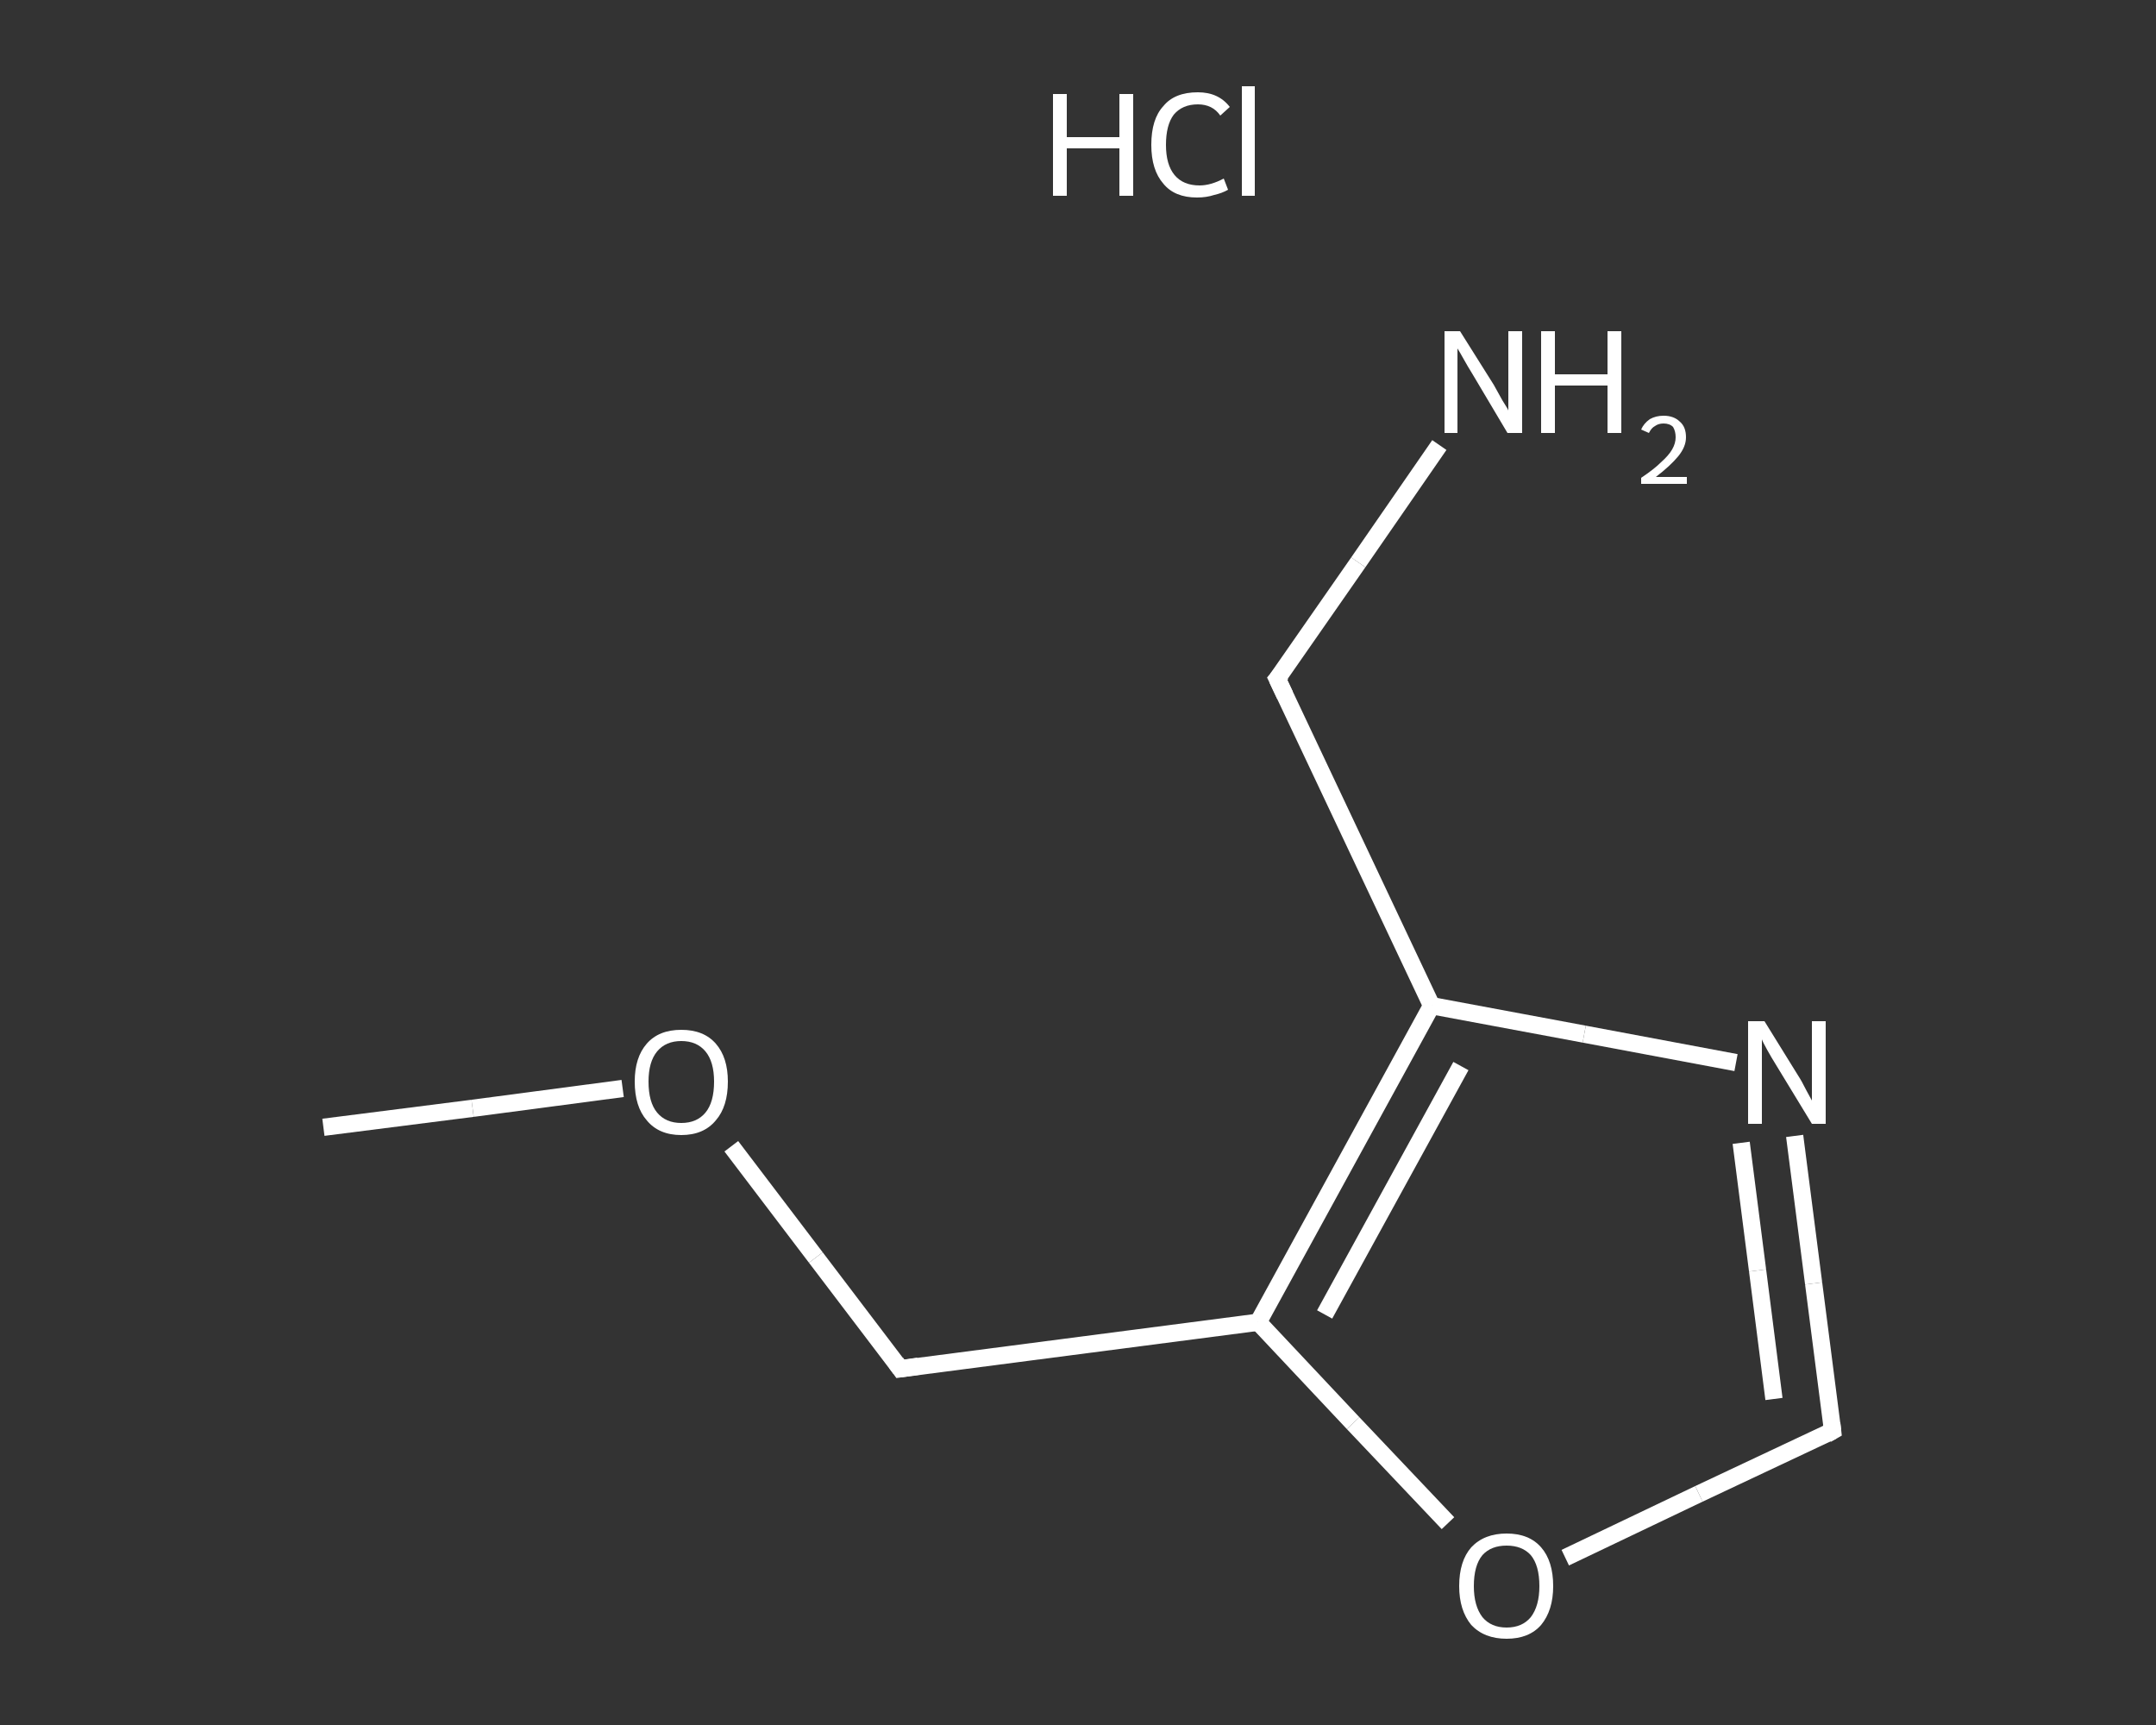 <?xml version='1.0' encoding='iso-8859-1'?>
<svg version='1.1' baseProfile='full'
              xmlns='http://www.w3.org/2000/svg'
                      xmlns:rdkit='http://www.rdkit.org/xml'
                      xmlns:xlink='http://www.w3.org/1999/xlink'
                  xml:space='preserve'
width='250px' height='200px' viewBox='0 0 250 200'>
<rect x="0" y="0" width="250" height="200" fill="#333333" stroke="none"/>
<!-- END OF HEADER -->
<rect style='opacity:1.0;fill:transparent;stroke:none' width='250.0' height='200.0' x='0.0' y='0.0'> </rect>
<path class='bond-0 atom-0 atom-1' d='M 37.5,130.7 L 54.8,128.5' style='fill:none;fill-rule:evenodd;stroke:#FFFFFF;stroke-width:2.0px;stroke-linecap:butt;stroke-linejoin:miter;stroke-opacity:1' />
<path class='bond-0 atom-0 atom-1' d='M 54.8,128.5 L 72.2,126.2' style='fill:none;fill-rule:evenodd;stroke:#FFFFFF;stroke-width:2.0px;stroke-linecap:butt;stroke-linejoin:miter;stroke-opacity:1' />
<path class='bond-1 atom-1 atom-2' d='M 84.8,132.9 L 94.6,145.8' style='fill:none;fill-rule:evenodd;stroke:#FFFFFF;stroke-width:2.0px;stroke-linecap:butt;stroke-linejoin:miter;stroke-opacity:1' />
<path class='bond-1 atom-1 atom-2' d='M 94.6,145.8 L 104.4,158.7' style='fill:none;fill-rule:evenodd;stroke:#FFFFFF;stroke-width:2.0px;stroke-linecap:butt;stroke-linejoin:miter;stroke-opacity:1' />
<path class='bond-2 atom-2 atom-3' d='M 104.4,158.7 L 145.9,153.3' style='fill:none;fill-rule:evenodd;stroke:#FFFFFF;stroke-width:2.0px;stroke-linecap:butt;stroke-linejoin:miter;stroke-opacity:1' />
<path class='bond-3 atom-3 atom-4' d='M 145.9,153.3 L 156.9,165.0' style='fill:none;fill-rule:evenodd;stroke:#FFFFFF;stroke-width:2.0px;stroke-linecap:butt;stroke-linejoin:miter;stroke-opacity:1' />
<path class='bond-3 atom-3 atom-4' d='M 156.9,165.0 L 167.9,176.6' style='fill:none;fill-rule:evenodd;stroke:#FFFFFF;stroke-width:2.0px;stroke-linecap:butt;stroke-linejoin:miter;stroke-opacity:1' />
<path class='bond-4 atom-4 atom-5' d='M 181.5,180.6 L 197.0,173.2' style='fill:none;fill-rule:evenodd;stroke:#FFFFFF;stroke-width:2.0px;stroke-linecap:butt;stroke-linejoin:miter;stroke-opacity:1' />
<path class='bond-4 atom-4 atom-5' d='M 197.0,173.2 L 212.5,165.9' style='fill:none;fill-rule:evenodd;stroke:#FFFFFF;stroke-width:2.0px;stroke-linecap:butt;stroke-linejoin:miter;stroke-opacity:1' />
<path class='bond-5 atom-5 atom-6' d='M 212.5,165.9 L 210.3,148.8' style='fill:none;fill-rule:evenodd;stroke:#FFFFFF;stroke-width:2.0px;stroke-linecap:butt;stroke-linejoin:miter;stroke-opacity:1' />
<path class='bond-5 atom-5 atom-6' d='M 210.3,148.8 L 208.1,131.7' style='fill:none;fill-rule:evenodd;stroke:#FFFFFF;stroke-width:2.0px;stroke-linecap:butt;stroke-linejoin:miter;stroke-opacity:1' />
<path class='bond-5 atom-5 atom-6' d='M 205.7,162.2 L 203.8,147.3' style='fill:none;fill-rule:evenodd;stroke:#FFFFFF;stroke-width:2.0px;stroke-linecap:butt;stroke-linejoin:miter;stroke-opacity:1' />
<path class='bond-5 atom-5 atom-6' d='M 203.8,147.3 L 201.9,132.5' style='fill:none;fill-rule:evenodd;stroke:#FFFFFF;stroke-width:2.0px;stroke-linecap:butt;stroke-linejoin:miter;stroke-opacity:1' />
<path class='bond-6 atom-6 atom-7' d='M 201.3,123.2 L 183.7,119.9' style='fill:none;fill-rule:evenodd;stroke:#FFFFFF;stroke-width:2.0px;stroke-linecap:butt;stroke-linejoin:miter;stroke-opacity:1' />
<path class='bond-6 atom-6 atom-7' d='M 183.7,119.9 L 166.0,116.6' style='fill:none;fill-rule:evenodd;stroke:#FFFFFF;stroke-width:2.0px;stroke-linecap:butt;stroke-linejoin:miter;stroke-opacity:1' />
<path class='bond-7 atom-7 atom-8' d='M 166.0,116.6 L 148.1,78.7' style='fill:none;fill-rule:evenodd;stroke:#FFFFFF;stroke-width:2.0px;stroke-linecap:butt;stroke-linejoin:miter;stroke-opacity:1' />
<path class='bond-8 atom-8 atom-9' d='M 148.1,78.7 L 157.5,65.2' style='fill:none;fill-rule:evenodd;stroke:#FFFFFF;stroke-width:2.0px;stroke-linecap:butt;stroke-linejoin:miter;stroke-opacity:1' />
<path class='bond-8 atom-8 atom-9' d='M 157.5,65.2 L 166.9,51.6' style='fill:none;fill-rule:evenodd;stroke:#FFFFFF;stroke-width:2.0px;stroke-linecap:butt;stroke-linejoin:miter;stroke-opacity:1' />
<path class='bond-9 atom-7 atom-3' d='M 166.0,116.6 L 145.9,153.3' style='fill:none;fill-rule:evenodd;stroke:#FFFFFF;stroke-width:2.0px;stroke-linecap:butt;stroke-linejoin:miter;stroke-opacity:1' />
<path class='bond-9 atom-7 atom-3' d='M 169.4,123.6 L 153.6,152.4' style='fill:none;fill-rule:evenodd;stroke:#FFFFFF;stroke-width:2.0px;stroke-linecap:butt;stroke-linejoin:miter;stroke-opacity:1' />
<path d='M 103.9,158.0 L 104.4,158.7 L 106.5,158.4' style='fill:none;stroke:#FFFFFF;stroke-width:2.0px;stroke-linecap:butt;stroke-linejoin:miter;stroke-opacity:1;' />
<path d='M 211.8,166.3 L 212.5,165.9 L 212.4,165.0' style='fill:none;stroke:#FFFFFF;stroke-width:2.0px;stroke-linecap:butt;stroke-linejoin:miter;stroke-opacity:1;' />
<path d='M 149.0,80.6 L 148.1,78.7 L 148.6,78.1' style='fill:none;stroke:#FFFFFF;stroke-width:2.0px;stroke-linecap:butt;stroke-linejoin:miter;stroke-opacity:1;' />
<path class='atom-1' d='M 73.6 125.4
Q 73.6 122.6, 75.0 121.0
Q 76.4 119.4, 79.0 119.4
Q 81.6 119.4, 83.0 121.0
Q 84.4 122.6, 84.4 125.4
Q 84.4 128.3, 83.0 129.9
Q 81.6 131.6, 79.0 131.6
Q 76.4 131.6, 75.0 129.9
Q 73.6 128.3, 73.6 125.4
M 79.0 130.2
Q 80.8 130.2, 81.8 129.0
Q 82.8 127.8, 82.8 125.4
Q 82.8 123.1, 81.8 121.9
Q 80.8 120.7, 79.0 120.7
Q 77.2 120.7, 76.2 121.9
Q 75.2 123.1, 75.2 125.4
Q 75.2 127.8, 76.2 129.0
Q 77.2 130.2, 79.0 130.2
' fill='#FFFFFF'/>
<path class='atom-4' d='M 169.2 183.9
Q 169.2 181.0, 170.6 179.4
Q 172.1 177.8, 174.7 177.8
Q 177.3 177.8, 178.7 179.4
Q 180.1 181.0, 180.1 183.9
Q 180.1 186.7, 178.7 188.4
Q 177.3 190.0, 174.7 190.0
Q 172.1 190.0, 170.6 188.4
Q 169.2 186.7, 169.2 183.9
M 174.7 188.7
Q 176.5 188.7, 177.5 187.5
Q 178.5 186.2, 178.5 183.9
Q 178.5 181.5, 177.5 180.3
Q 176.5 179.2, 174.7 179.2
Q 172.9 179.2, 171.9 180.3
Q 170.9 181.5, 170.9 183.9
Q 170.9 186.2, 171.9 187.5
Q 172.9 188.7, 174.7 188.7
' fill='#FFFFFF'/>
<path class='atom-6' d='M 204.6 118.4
L 208.5 124.7
Q 208.9 125.3, 209.5 126.5
Q 210.1 127.6, 210.1 127.6
L 210.1 118.4
L 211.7 118.4
L 211.7 130.3
L 210.1 130.3
L 205.9 123.4
Q 205.4 122.6, 204.9 121.7
Q 204.4 120.8, 204.3 120.5
L 204.3 130.3
L 202.7 130.3
L 202.7 118.4
L 204.6 118.4
' fill='#FFFFFF'/>
<path class='atom-9' d='M 169.3 38.4
L 173.2 44.6
Q 173.6 45.3, 174.2 46.4
Q 174.9 47.5, 174.9 47.6
L 174.9 38.4
L 176.5 38.4
L 176.5 50.2
L 174.8 50.2
L 170.7 43.3
Q 170.2 42.5, 169.7 41.6
Q 169.2 40.7, 169.0 40.4
L 169.0 50.2
L 167.5 50.2
L 167.5 38.4
L 169.3 38.4
' fill='#FFFFFF'/>
<path class='atom-9' d='M 178.7 38.4
L 180.3 38.4
L 180.3 43.4
L 186.4 43.4
L 186.4 38.4
L 188.0 38.4
L 188.0 50.2
L 186.4 50.2
L 186.4 44.7
L 180.3 44.7
L 180.3 50.2
L 178.7 50.2
L 178.7 38.4
' fill='#FFFFFF'/>
<path class='atom-9' d='M 190.3 49.8
Q 190.6 49.1, 191.3 48.6
Q 192.0 48.2, 192.9 48.2
Q 194.1 48.2, 194.8 48.9
Q 195.5 49.5, 195.5 50.7
Q 195.5 51.8, 194.6 52.9
Q 193.7 54.0, 192.0 55.3
L 195.6 55.3
L 195.6 56.1
L 190.3 56.1
L 190.3 55.4
Q 191.8 54.4, 192.6 53.6
Q 193.5 52.8, 193.9 52.1
Q 194.3 51.4, 194.3 50.7
Q 194.3 50.0, 194.0 49.5
Q 193.6 49.1, 192.9 49.1
Q 192.3 49.1, 191.9 49.4
Q 191.5 49.6, 191.2 50.2
L 190.3 49.8
' fill='#FFFFFF'/>
<path class='atom-10' d='M 122.1 10.9
L 123.7 10.9
L 123.7 15.9
L 129.8 15.9
L 129.8 10.9
L 131.4 10.9
L 131.4 22.7
L 129.8 22.7
L 129.8 17.2
L 123.7 17.2
L 123.7 22.7
L 122.1 22.7
L 122.1 10.9
' fill='#FFFFFF'/>
<path class='atom-10' d='M 133.5 16.8
Q 133.5 13.8, 134.9 12.3
Q 136.2 10.7, 138.9 10.7
Q 141.3 10.7, 142.6 12.4
L 141.5 13.4
Q 140.6 12.1, 138.9 12.1
Q 137.1 12.1, 136.1 13.3
Q 135.2 14.5, 135.2 16.8
Q 135.2 19.1, 136.2 20.3
Q 137.2 21.5, 139.1 21.5
Q 140.4 21.5, 141.9 20.7
L 142.4 22.0
Q 141.7 22.4, 140.8 22.6
Q 139.9 22.9, 138.8 22.9
Q 136.2 22.9, 134.9 21.3
Q 133.5 19.7, 133.5 16.8
' fill='#FFFFFF'/>
<path class='atom-10' d='M 144.0 10.0
L 145.5 10.0
L 145.5 22.7
L 144.0 22.7
L 144.0 10.0
' fill='#FFFFFF'/>
</svg>
